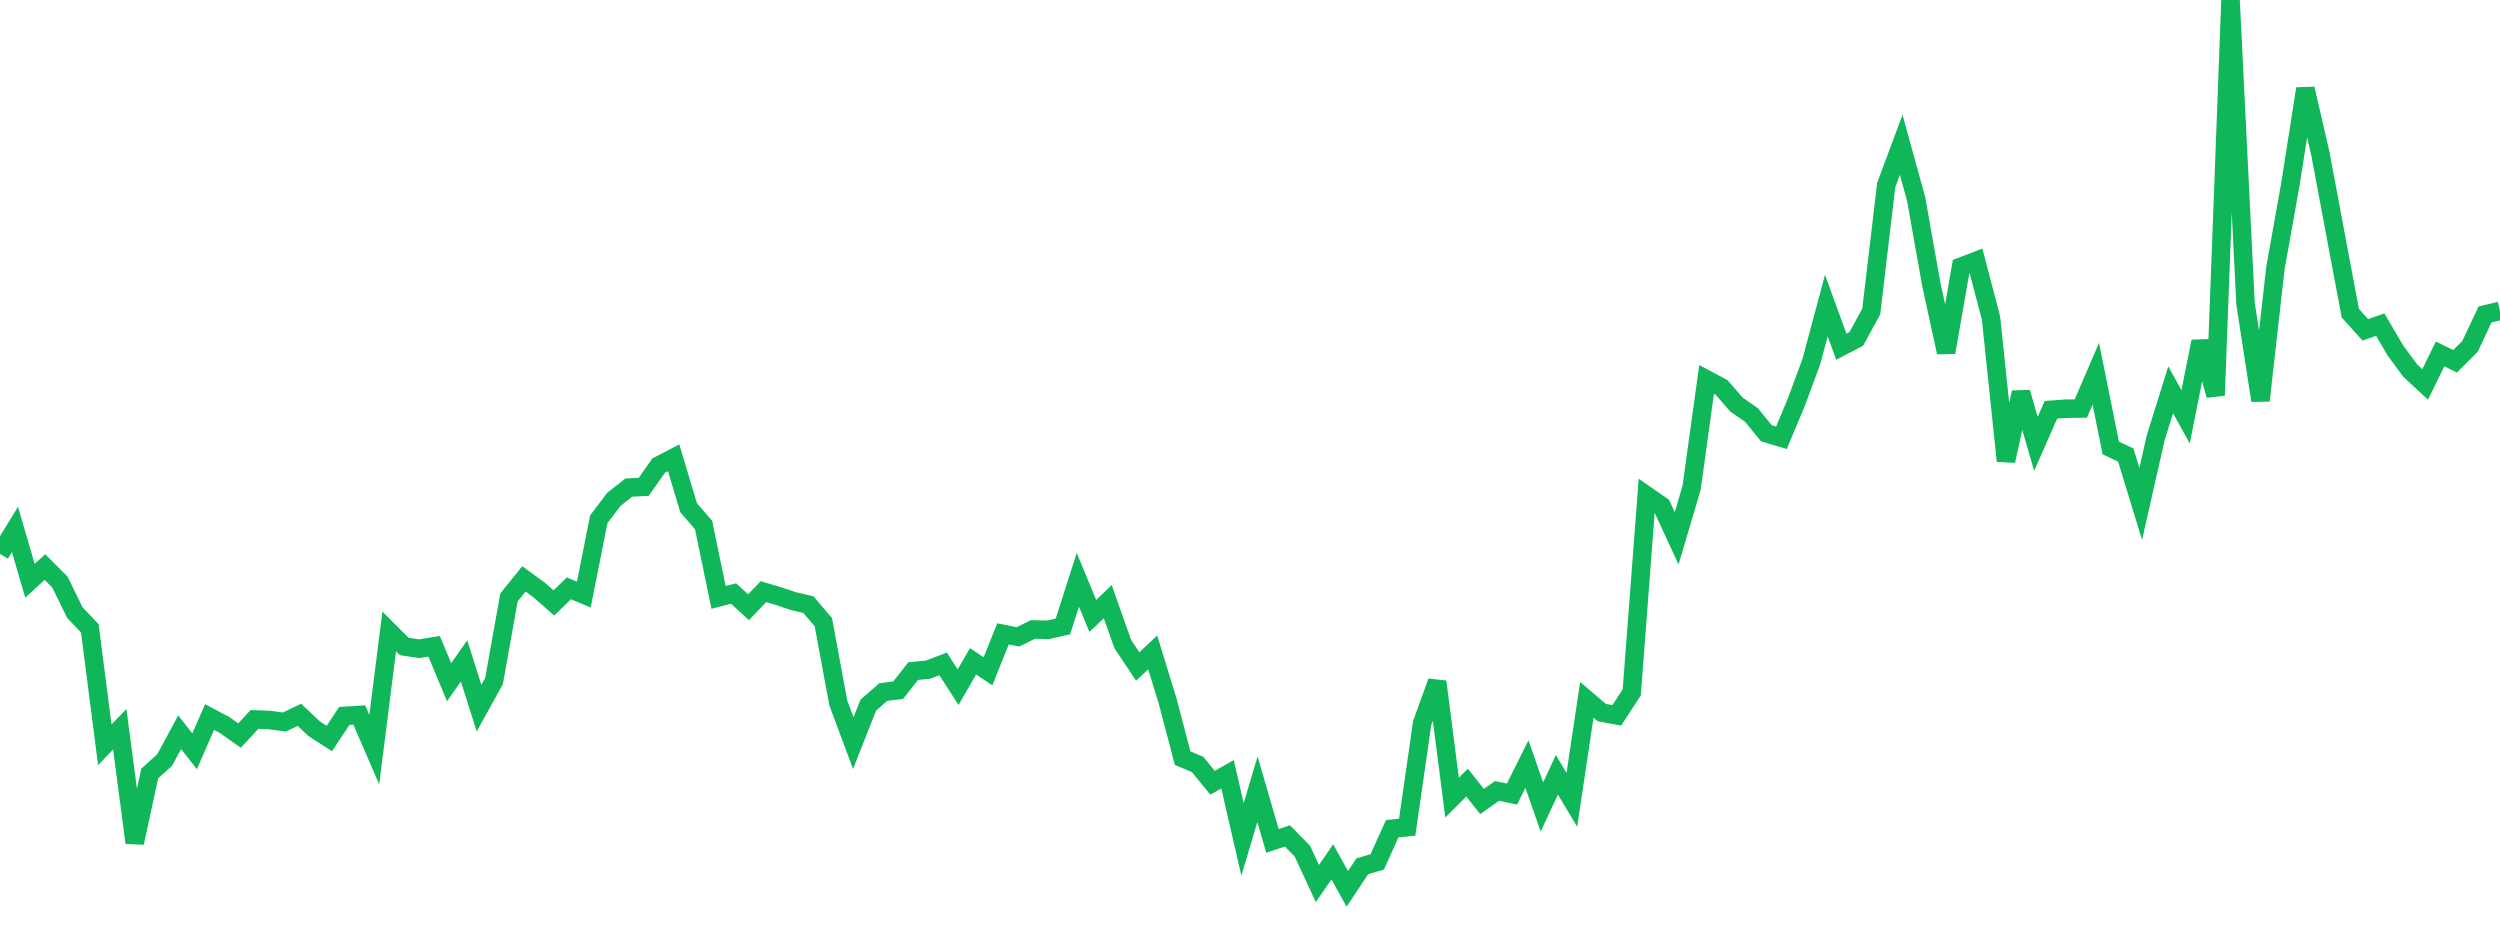 <?xml version="1.0" standalone="no"?>
<!DOCTYPE svg PUBLIC "-//W3C//DTD SVG 1.1//EN" "http://www.w3.org/Graphics/SVG/1.1/DTD/svg11.dtd">
<svg width="135" height="50" viewBox="0 0 135 50" preserveAspectRatio="none" class="sparkline" xmlns="http://www.w3.org/2000/svg"
xmlns:xlink="http://www.w3.org/1999/xlink"><path  class="sparkline--line" d="M 0 29.91 L 0 29.91 L 0.808 28.59 L 1.617 31.36 L 2.425 30.62 L 3.234 31.43 L 4.042 33.08 L 4.85 33.93 L 5.659 40.22 L 6.467 39.38 L 7.275 45.51 L 8.084 41.77 L 8.892 41.04 L 9.701 39.54 L 10.509 40.57 L 11.317 38.72 L 12.126 39.15 L 12.934 39.72 L 13.743 38.85 L 14.551 38.88 L 15.359 38.99 L 16.168 38.6 L 16.976 39.36 L 17.784 39.88 L 18.593 38.66 L 19.401 38.61 L 20.21 40.48 L 21.018 34.1 L 21.826 34.91 L 22.635 35.03 L 23.443 34.9 L 24.251 36.84 L 25.06 35.69 L 25.868 38.24 L 26.677 36.78 L 27.485 32.26 L 28.293 31.26 L 29.102 31.85 L 29.91 32.56 L 30.719 31.77 L 31.527 32.11 L 32.335 28.04 L 33.144 26.97 L 33.952 26.33 L 34.76 26.29 L 35.569 25.14 L 36.377 24.72 L 37.186 27.42 L 37.994 28.35 L 38.802 32.26 L 39.611 32.05 L 40.419 32.79 L 41.228 31.95 L 42.036 32.19 L 42.844 32.46 L 43.653 32.65 L 44.461 33.6 L 45.269 37.96 L 46.078 40.13 L 46.886 38.08 L 47.695 37.37 L 48.503 37.27 L 49.311 36.24 L 50.12 36.16 L 50.928 35.85 L 51.737 37.11 L 52.545 35.71 L 53.353 36.25 L 54.162 34.23 L 54.97 34.39 L 55.778 33.99 L 56.587 34.01 L 57.395 33.83 L 58.204 31.31 L 59.012 33.26 L 59.82 32.49 L 60.629 34.78 L 61.437 35.99 L 62.246 35.23 L 63.054 37.86 L 63.862 40.94 L 64.671 41.28 L 65.479 42.27 L 66.287 41.81 L 67.096 45.33 L 67.904 42.62 L 68.713 45.41 L 69.521 45.14 L 70.329 45.96 L 71.138 47.71 L 71.946 46.54 L 72.754 48 L 73.563 46.78 L 74.371 46.54 L 75.18 44.75 L 75.988 44.67 L 76.796 39.05 L 77.605 36.81 L 78.413 43.07 L 79.222 42.26 L 80.03 43.28 L 80.838 42.71 L 81.647 42.88 L 82.455 41.26 L 83.263 43.58 L 84.072 41.84 L 84.88 43.19 L 85.689 37.79 L 86.497 38.48 L 87.305 38.63 L 88.114 37.39 L 88.922 26.76 L 89.731 27.32 L 90.539 29.07 L 91.347 26.34 L 92.156 20.49 L 92.964 20.92 L 93.772 21.85 L 94.581 22.41 L 95.389 23.4 L 96.198 23.64 L 97.006 21.71 L 97.814 19.52 L 98.623 16.5 L 99.431 18.72 L 100.24 18.3 L 101.048 16.82 L 101.856 9.99 L 102.665 7.82 L 103.473 10.75 L 104.281 15.31 L 105.09 19.03 L 105.898 14.4 L 106.707 14.09 L 107.515 17.18 L 108.323 24.89 L 109.132 21.19 L 109.94 23.97 L 110.749 22.13 L 111.557 22.07 L 112.365 22.06 L 113.174 20.18 L 113.982 24.19 L 114.79 24.57 L 115.599 27.21 L 116.407 23.64 L 117.216 21.05 L 118.024 22.51 L 118.832 18.44 L 119.641 21.35 L 120.449 0 L 121.257 16.38 L 122.066 21.63 L 122.874 14.47 L 123.683 9.94 L 124.491 4.79 L 125.299 8.29 L 126.108 12.61 L 126.916 16.91 L 127.725 17.81 L 128.533 17.53 L 129.341 18.91 L 130.15 20.01 L 130.958 20.76 L 131.766 19.11 L 132.575 19.51 L 133.383 18.7 L 134.192 16.98 L 135 16.79" fill="none" stroke-width="1" stroke="#10b759"></path></svg>